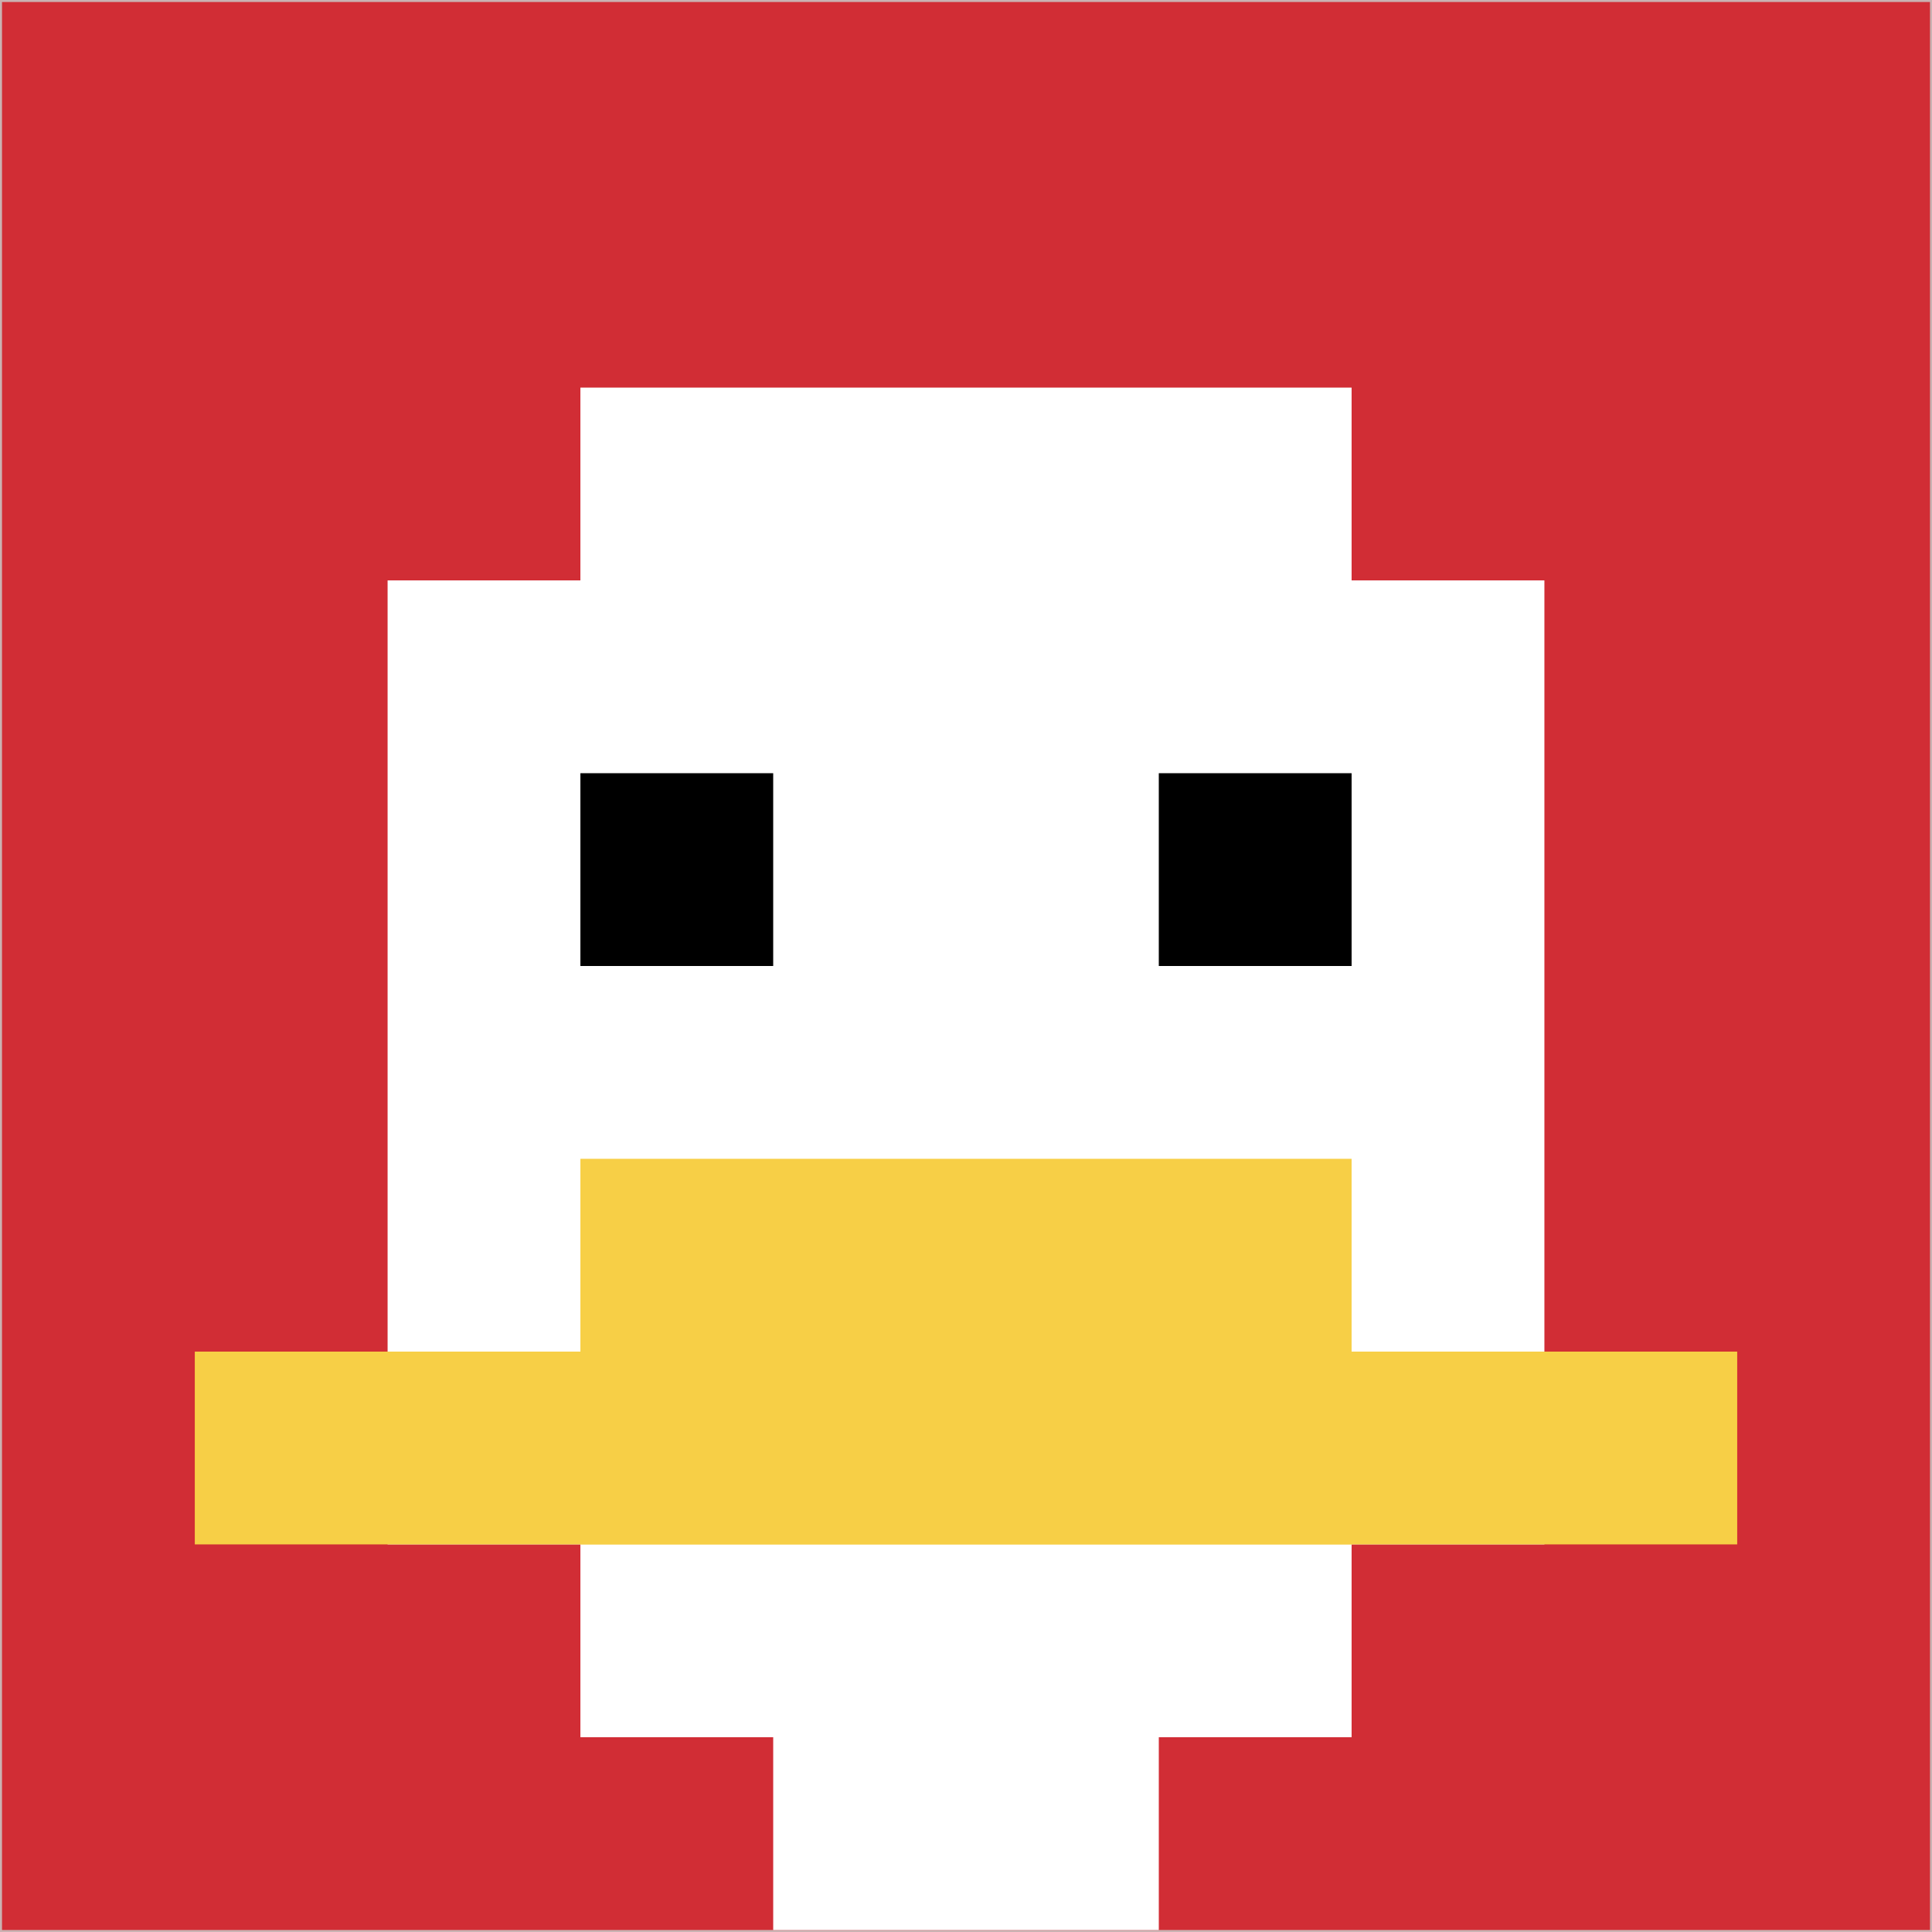 <svg xmlns="http://www.w3.org/2000/svg" version="1.1" width="966" height="966"><title>'goose-pfp-138874' by Dmitri Cherniak</title><desc>seed=138874
backgroundColor=#cab2b2
padding=60
innerPadding=1
timeout=3900
dimension=1
border=false
Save=function(){return n.handleSave()}
frame=75

Rendered at Wed Oct 04 2023 09:54:38 GMT+0800 (中国标准时间)
Generated in &lt;1ms
</desc><defs></defs><rect width="100%" height="100%" fill="#cab2b2"></rect><g><g id="0-0"><rect x="1" y="1" height="964" width="964" fill="#D12D35"></rect><g><rect id="1-1-3-2-4-7" x="290.2" y="193.8" width="385.6" height="674.8" fill="#ffffff"></rect><rect id="1-1-2-3-6-5" x="193.8" y="290.2" width="578.4" height="482" fill="#ffffff"></rect><rect id="1-1-4-8-2-2" x="386.6" y="772.2" width="192.8" height="192.8" fill="#ffffff"></rect><rect id="1-1-1-7-8-1" x="97.4" y="675.8" width="771.2" height="96.4" fill="#F7CF46"></rect><rect id="1-1-3-6-4-2" x="290.2" y="579.4" width="385.6" height="192.8" fill="#F7CF46"></rect><rect id="1-1-3-4-1-1" x="290.2" y="386.6" width="96.4" height="96.4" fill="#000000"></rect><rect id="1-1-6-4-1-1" x="579.4" y="386.6" width="96.4" height="96.4" fill="#000000"></rect></g><rect x="1" y="1" stroke="white" stroke-width="0" height="964" width="964" fill="none"></rect></g></g></svg>
